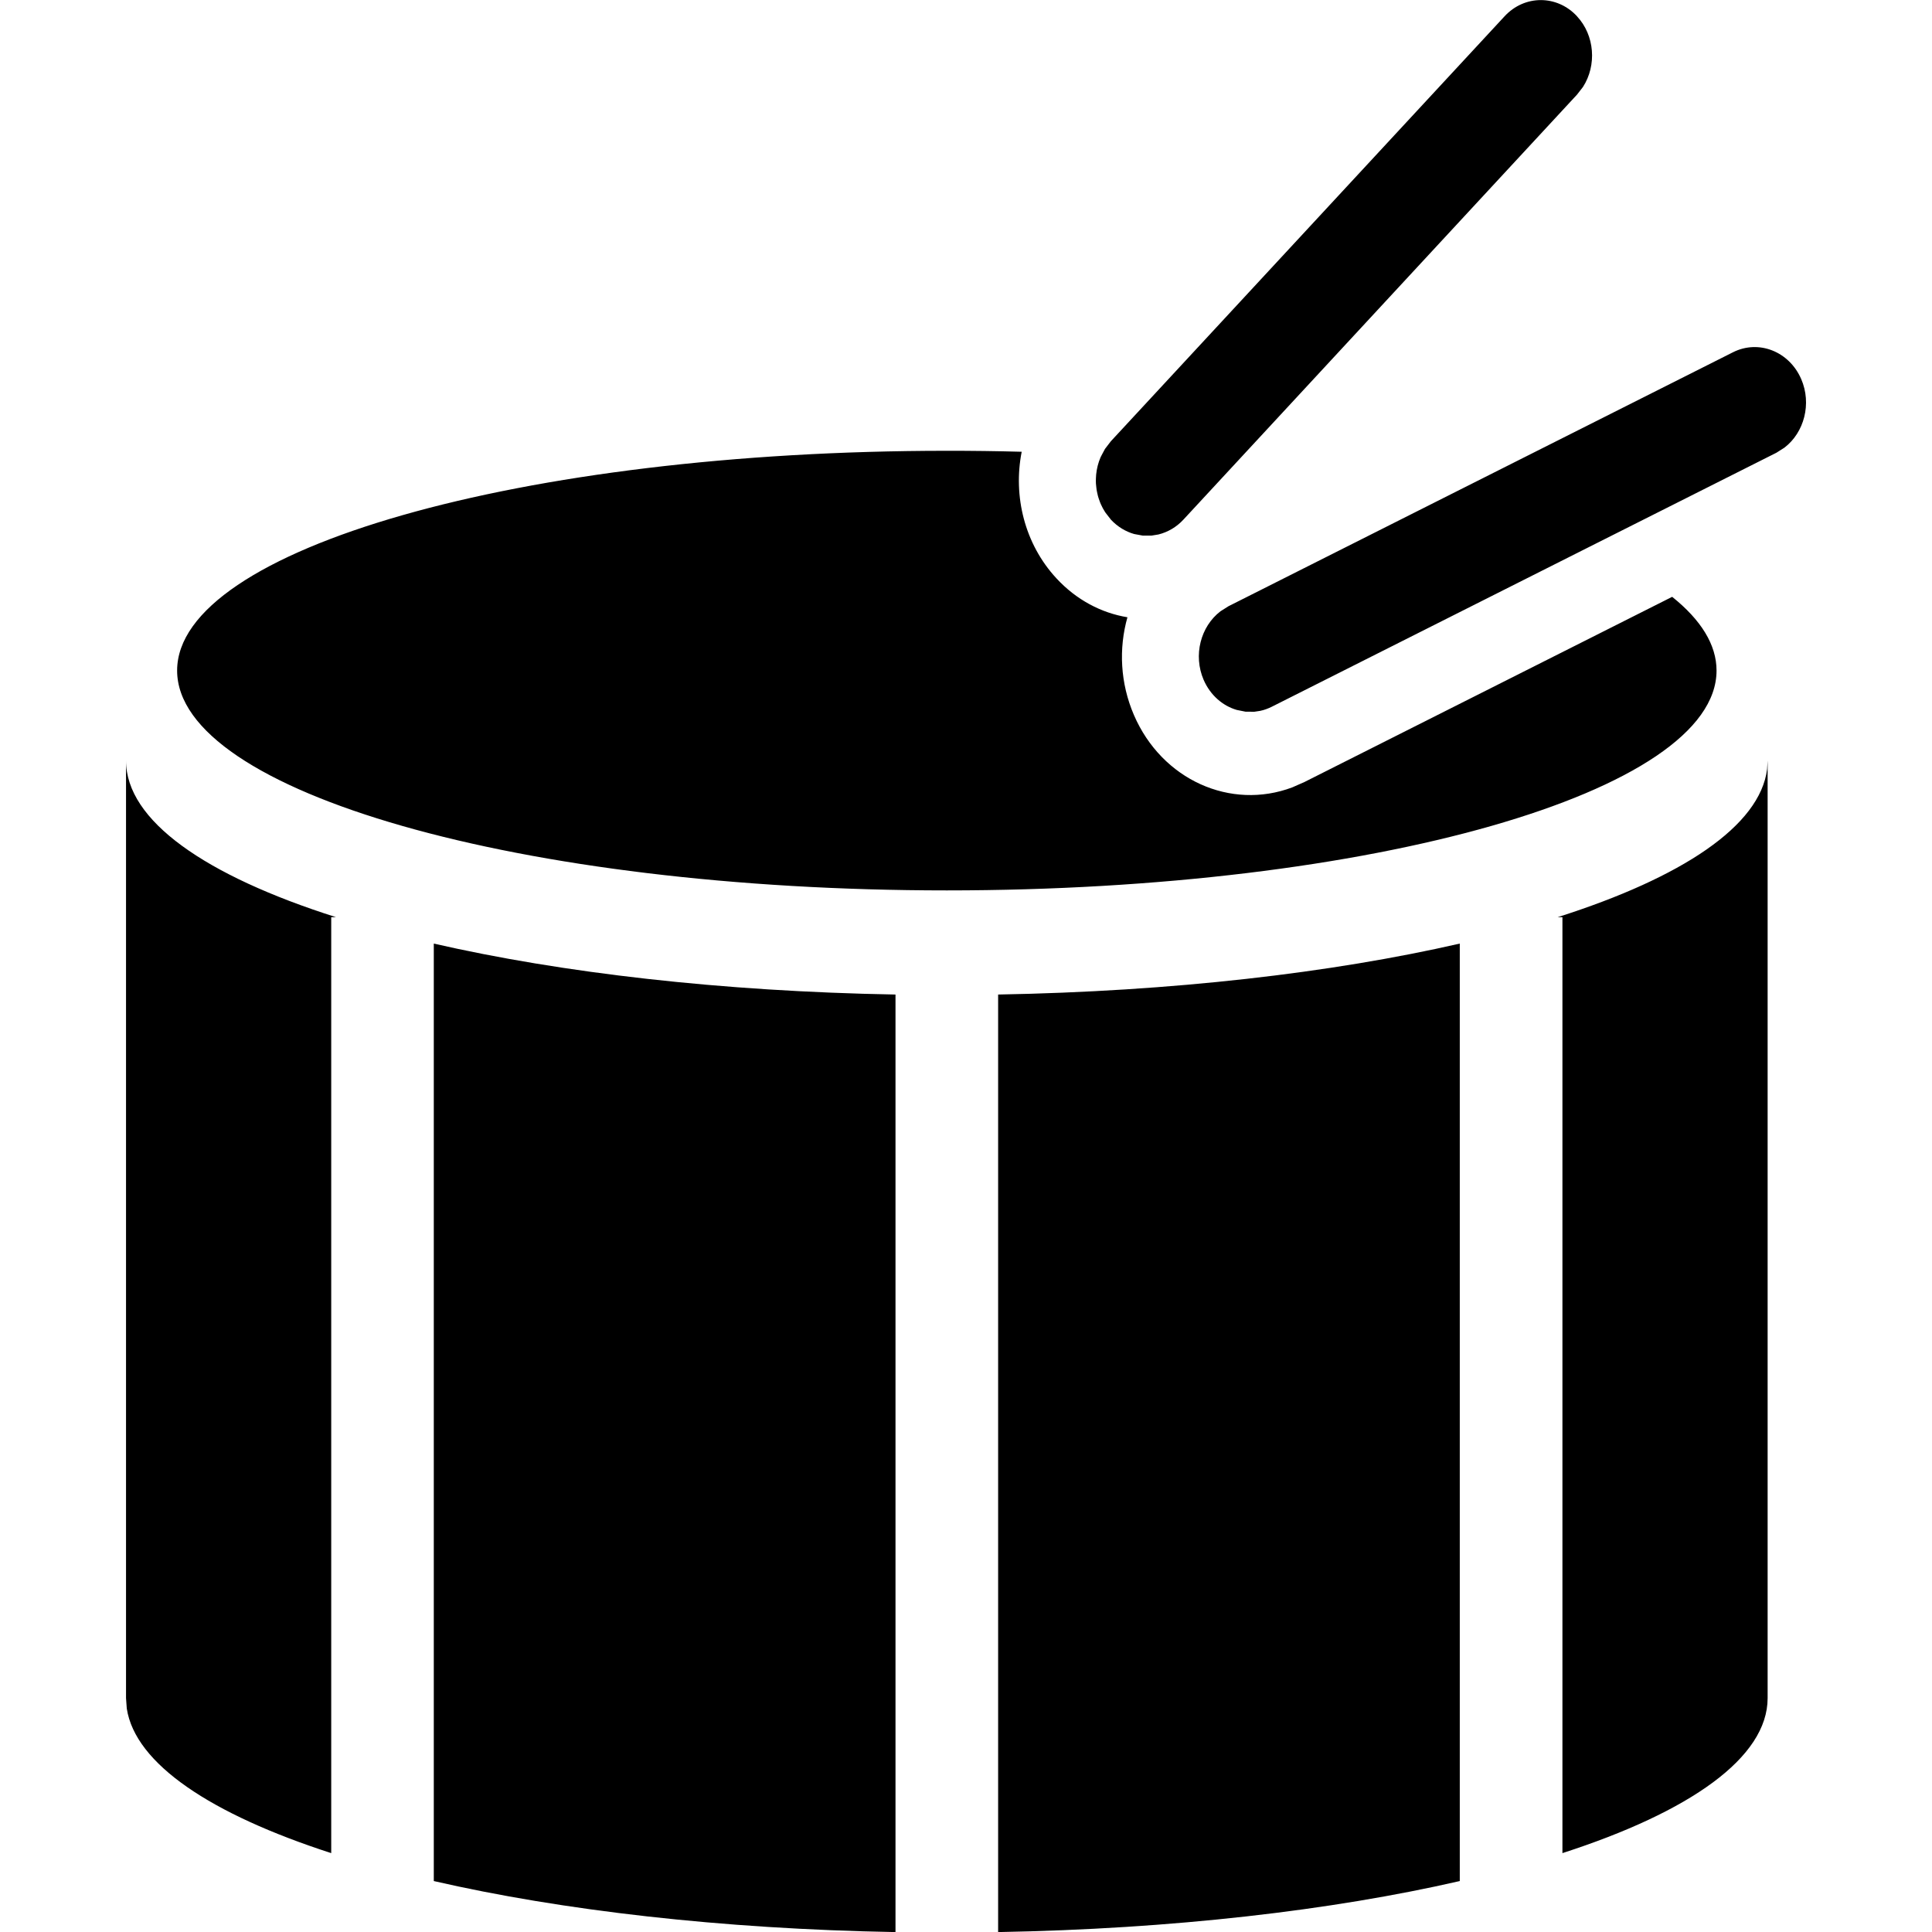 <?xml version="1.0" encoding="UTF-8"?>
<svg width="100pt" height="100pt" version="1.1" viewBox="0 0 100 100" xmlns="http://www.w3.org/2000/svg">
 <path d="m22.453 48.84c6.629 1.516 14.883 2.477 23.898 2.637v48.527c-9.016-0.16-17.27-1.121-23.898-2.641zm53.105 0v48.523c-6.625 1.52-14.879 2.481-23.895 2.641v-48.527c9.016-0.16 17.27-1.121 23.895-2.637zm-69.035-9.473c0 3.113 4.109 5.957 10.867 8.105h-0.246v48.445c-6.223-2.012-10.141-4.617-10.582-7.484l-0.039-0.539zm84.969 0v48.527c0 3.074-4.008 5.887-10.621 8.023v-48.445h-0.246c6.434-2.047 10.469-4.719 10.84-7.66zm-42.484-16.035c1.309 0 2.602 0.016 3.875 0.051-0.453 2.289 0.148 4.773 1.797 6.551 1.035 1.121 2.328 1.793 3.676 2.016-0.457 1.617-0.375 3.41 0.336 5.059 1.453 3.367 5.016 4.941 8.195 3.746l0.629-0.277 19.035-9.586c1.488 1.191 2.297 2.477 2.297 3.816 0 6.285-17.836 11.379-39.84 11.379-22.004 0-39.84-5.094-39.84-11.379 0-6.281 17.836-11.375 39.84-11.375zm44.223-3.711c0.551 1.277 0.156 2.766-0.871 3.551l-0.414 0.262-9.828 4.945-16.285 8.199c-0.195 0.098-0.398 0.172-0.602 0.215l-0.309 0.047-0.457-0.004-0.449-0.09c-0.727-0.211-1.367-0.758-1.715-1.555-0.551-1.277-0.156-2.766 0.871-3.551l0.414-0.262 26.113-13.145c1.328-0.668 2.91-0.047 3.531 1.387zm-11.605-18.777c0.922 0.992 1.027 2.539 0.309 3.656l-0.309 0.398-20.371 21.996c-0.367 0.398-0.82 0.652-1.293 0.77l-0.359 0.059h-0.453l-0.445-0.082c-0.441-0.125-0.859-0.375-1.207-0.746l-0.035-0.047-0.234-0.301-0.035-0.051-0.113-0.191c-0.031-0.062-0.062-0.121-0.09-0.184-0.027-0.059-0.055-0.121-0.074-0.184-0.035-0.09-0.066-0.184-0.09-0.273-0.016-0.062-0.031-0.129-0.043-0.191-0.02-0.082-0.031-0.168-0.039-0.25l-0.02-0.199c-0.004-0.09-0.004-0.18 0-0.266 0-0.066 0.004-0.133 0.012-0.199 0.031-0.305 0.105-0.602 0.227-0.887l0.055-0.109 0.176-0.328 0.305-0.398 20.375-21.992c1.035-1.121 2.719-1.121 3.754 0z" fill-rule="evenodd"/>
</svg>
